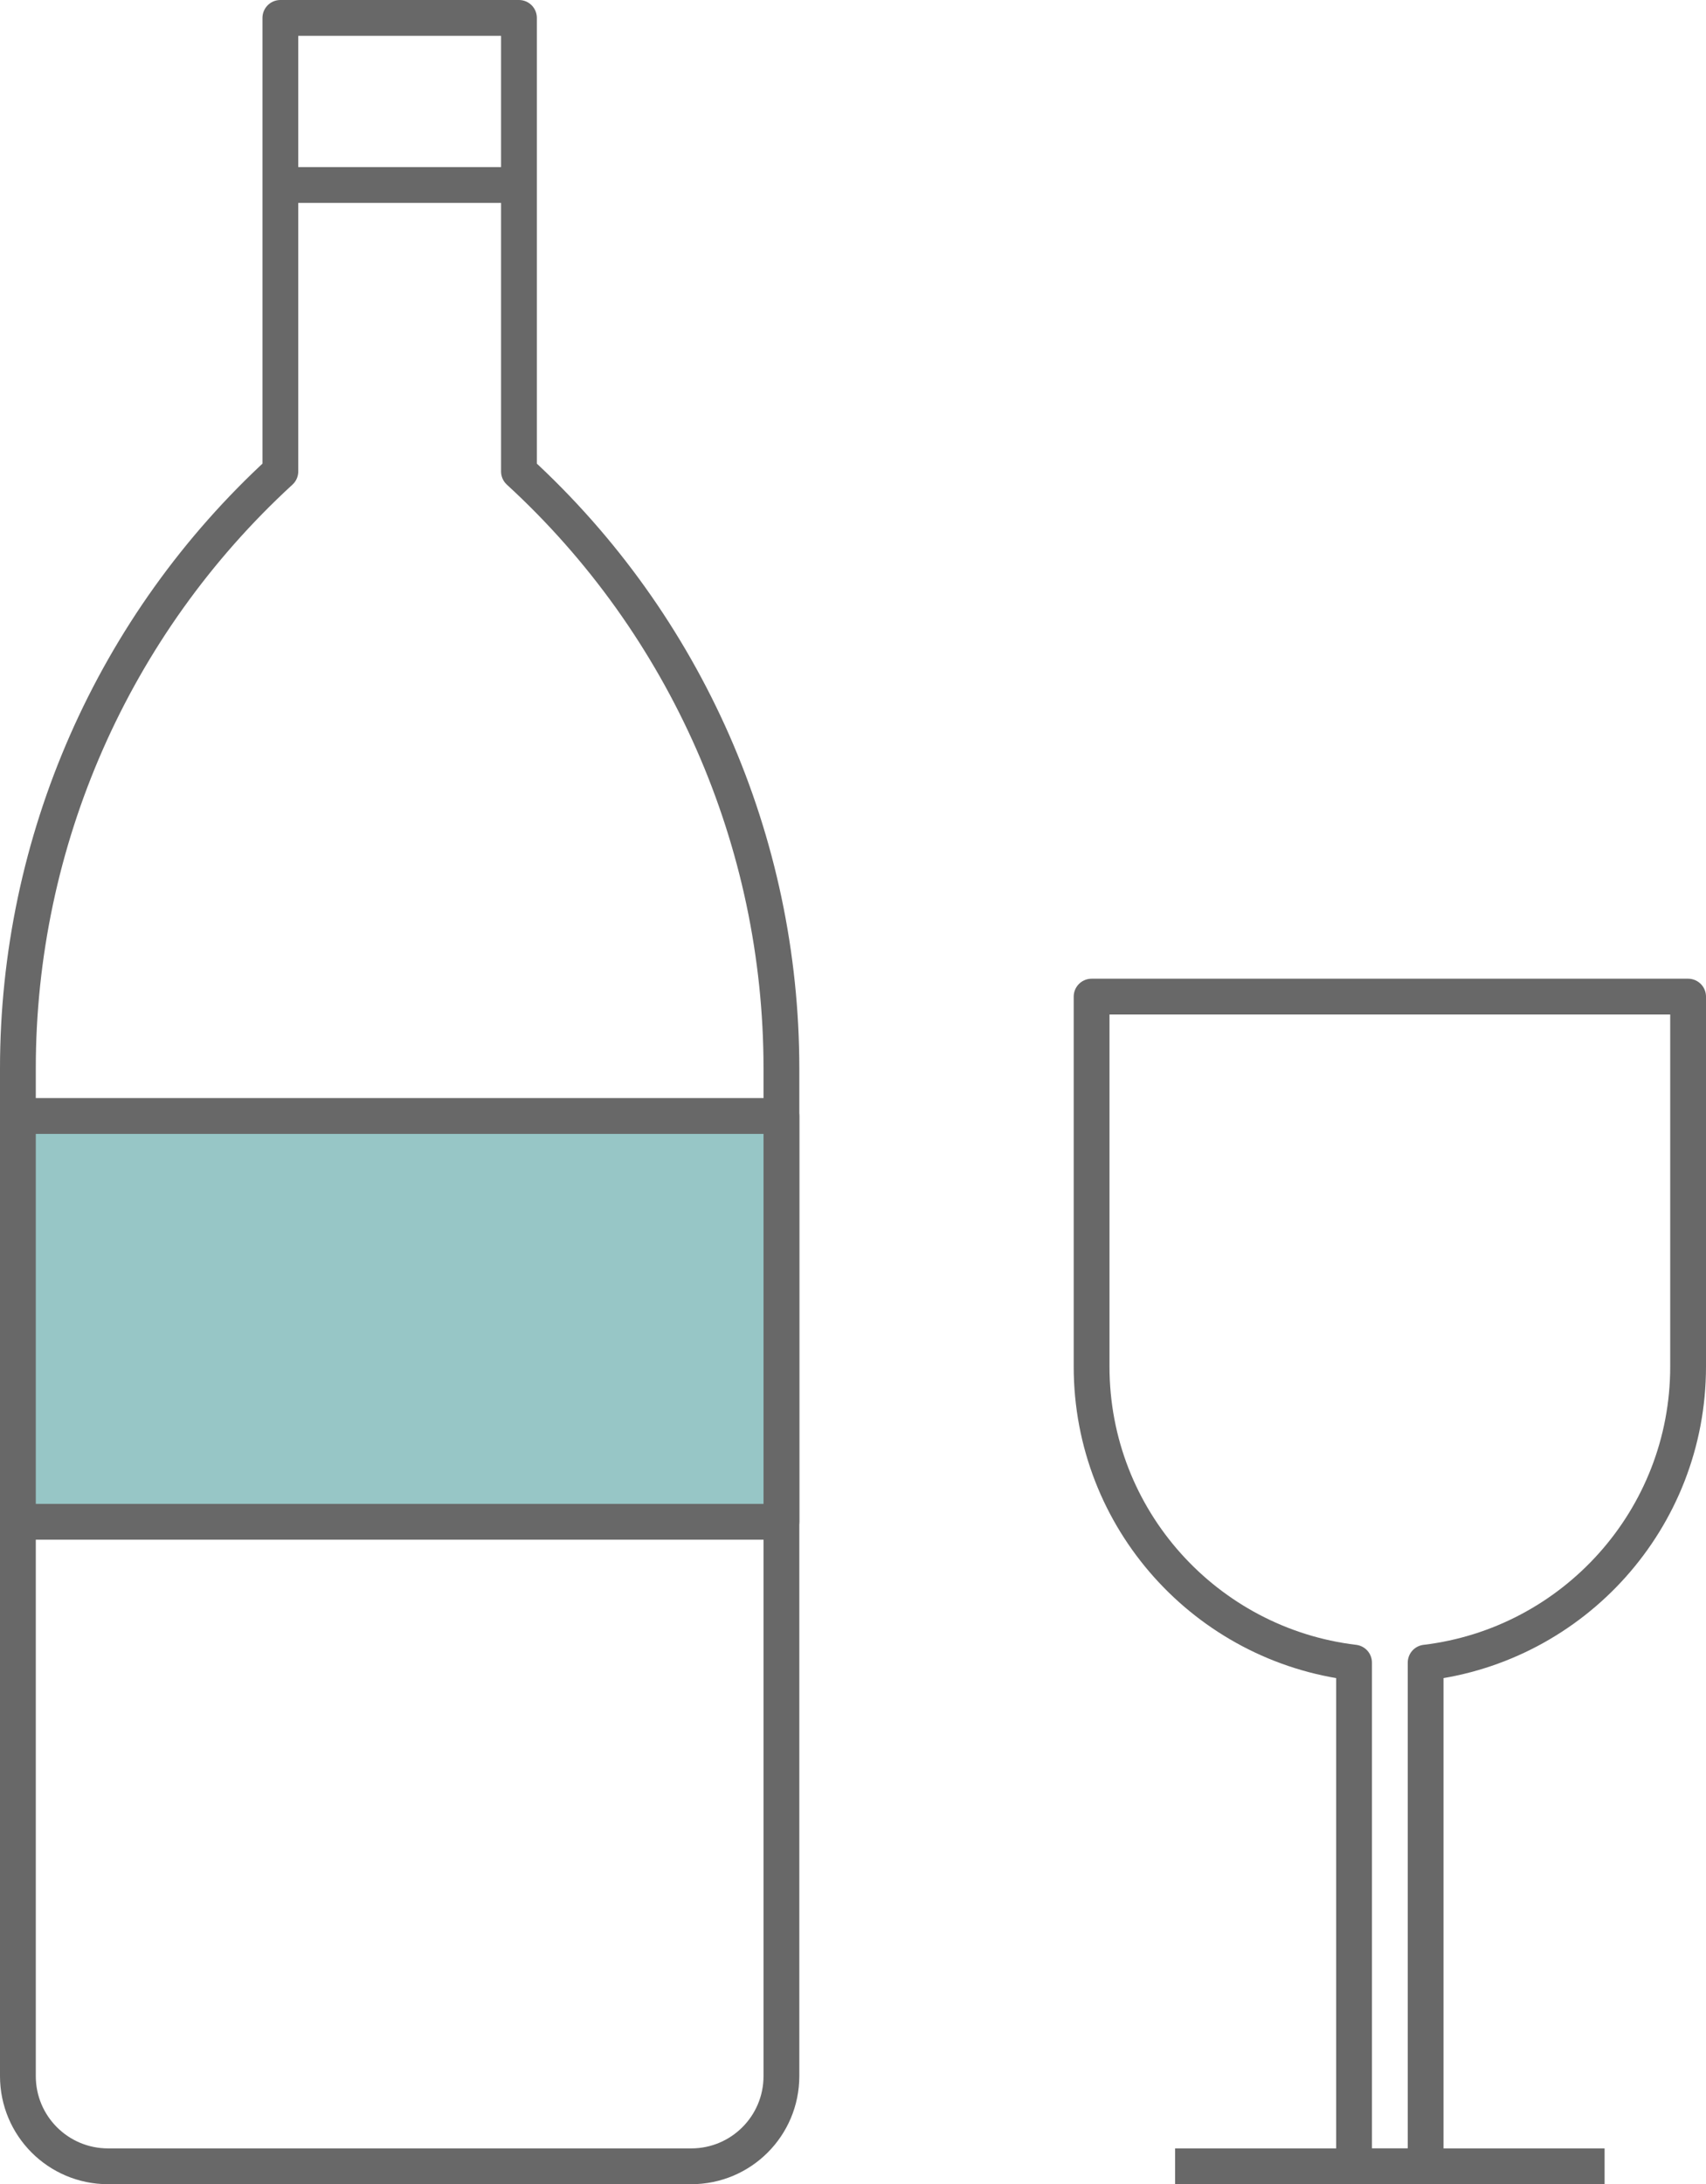 <?xml version="1.0" encoding="UTF-8"?><svg id="_レイヤー_2" xmlns="http://www.w3.org/2000/svg" viewBox="0 0 71.5 91.5"><defs><style>.cls-1{fill:#97c6c6;}.cls-1,.cls-2{stroke:#686868;stroke-linejoin:round;stroke-width:1.5px;}.cls-2{fill:none;}</style></defs><g id="_デザイン"><path class="cls-2" d="m16.75.75h-5s0,19,0,19h0C4.74,26.18.75,35.25.75,44.76v42.21c0,2.09,1.69,3.78,3.78,3.78h12.22s12.22,0,12.22,0c2.09,0,3.78-1.69,3.78-3.78v-42.21c0-9.51-3.99-18.58-11-25.01h0V.75h-5Z"/><line class="cls-2" x1="11.75" y1="7.75" x2="21.75" y2="7.75"/><rect class="cls-1" x=".75" y="46.75" width="32" height="17"/><line class="cls-2" x1="49.25" y1="90.75" x2="67.25" y2="90.75"/><path class="cls-2" d="m45.75,41.75v15.5c0,6.4,4.81,11.66,11,12.4v21.1h3v-21.1c6.19-.74,11-6.01,11-12.4v-15.5h-25Z"/></g></svg>